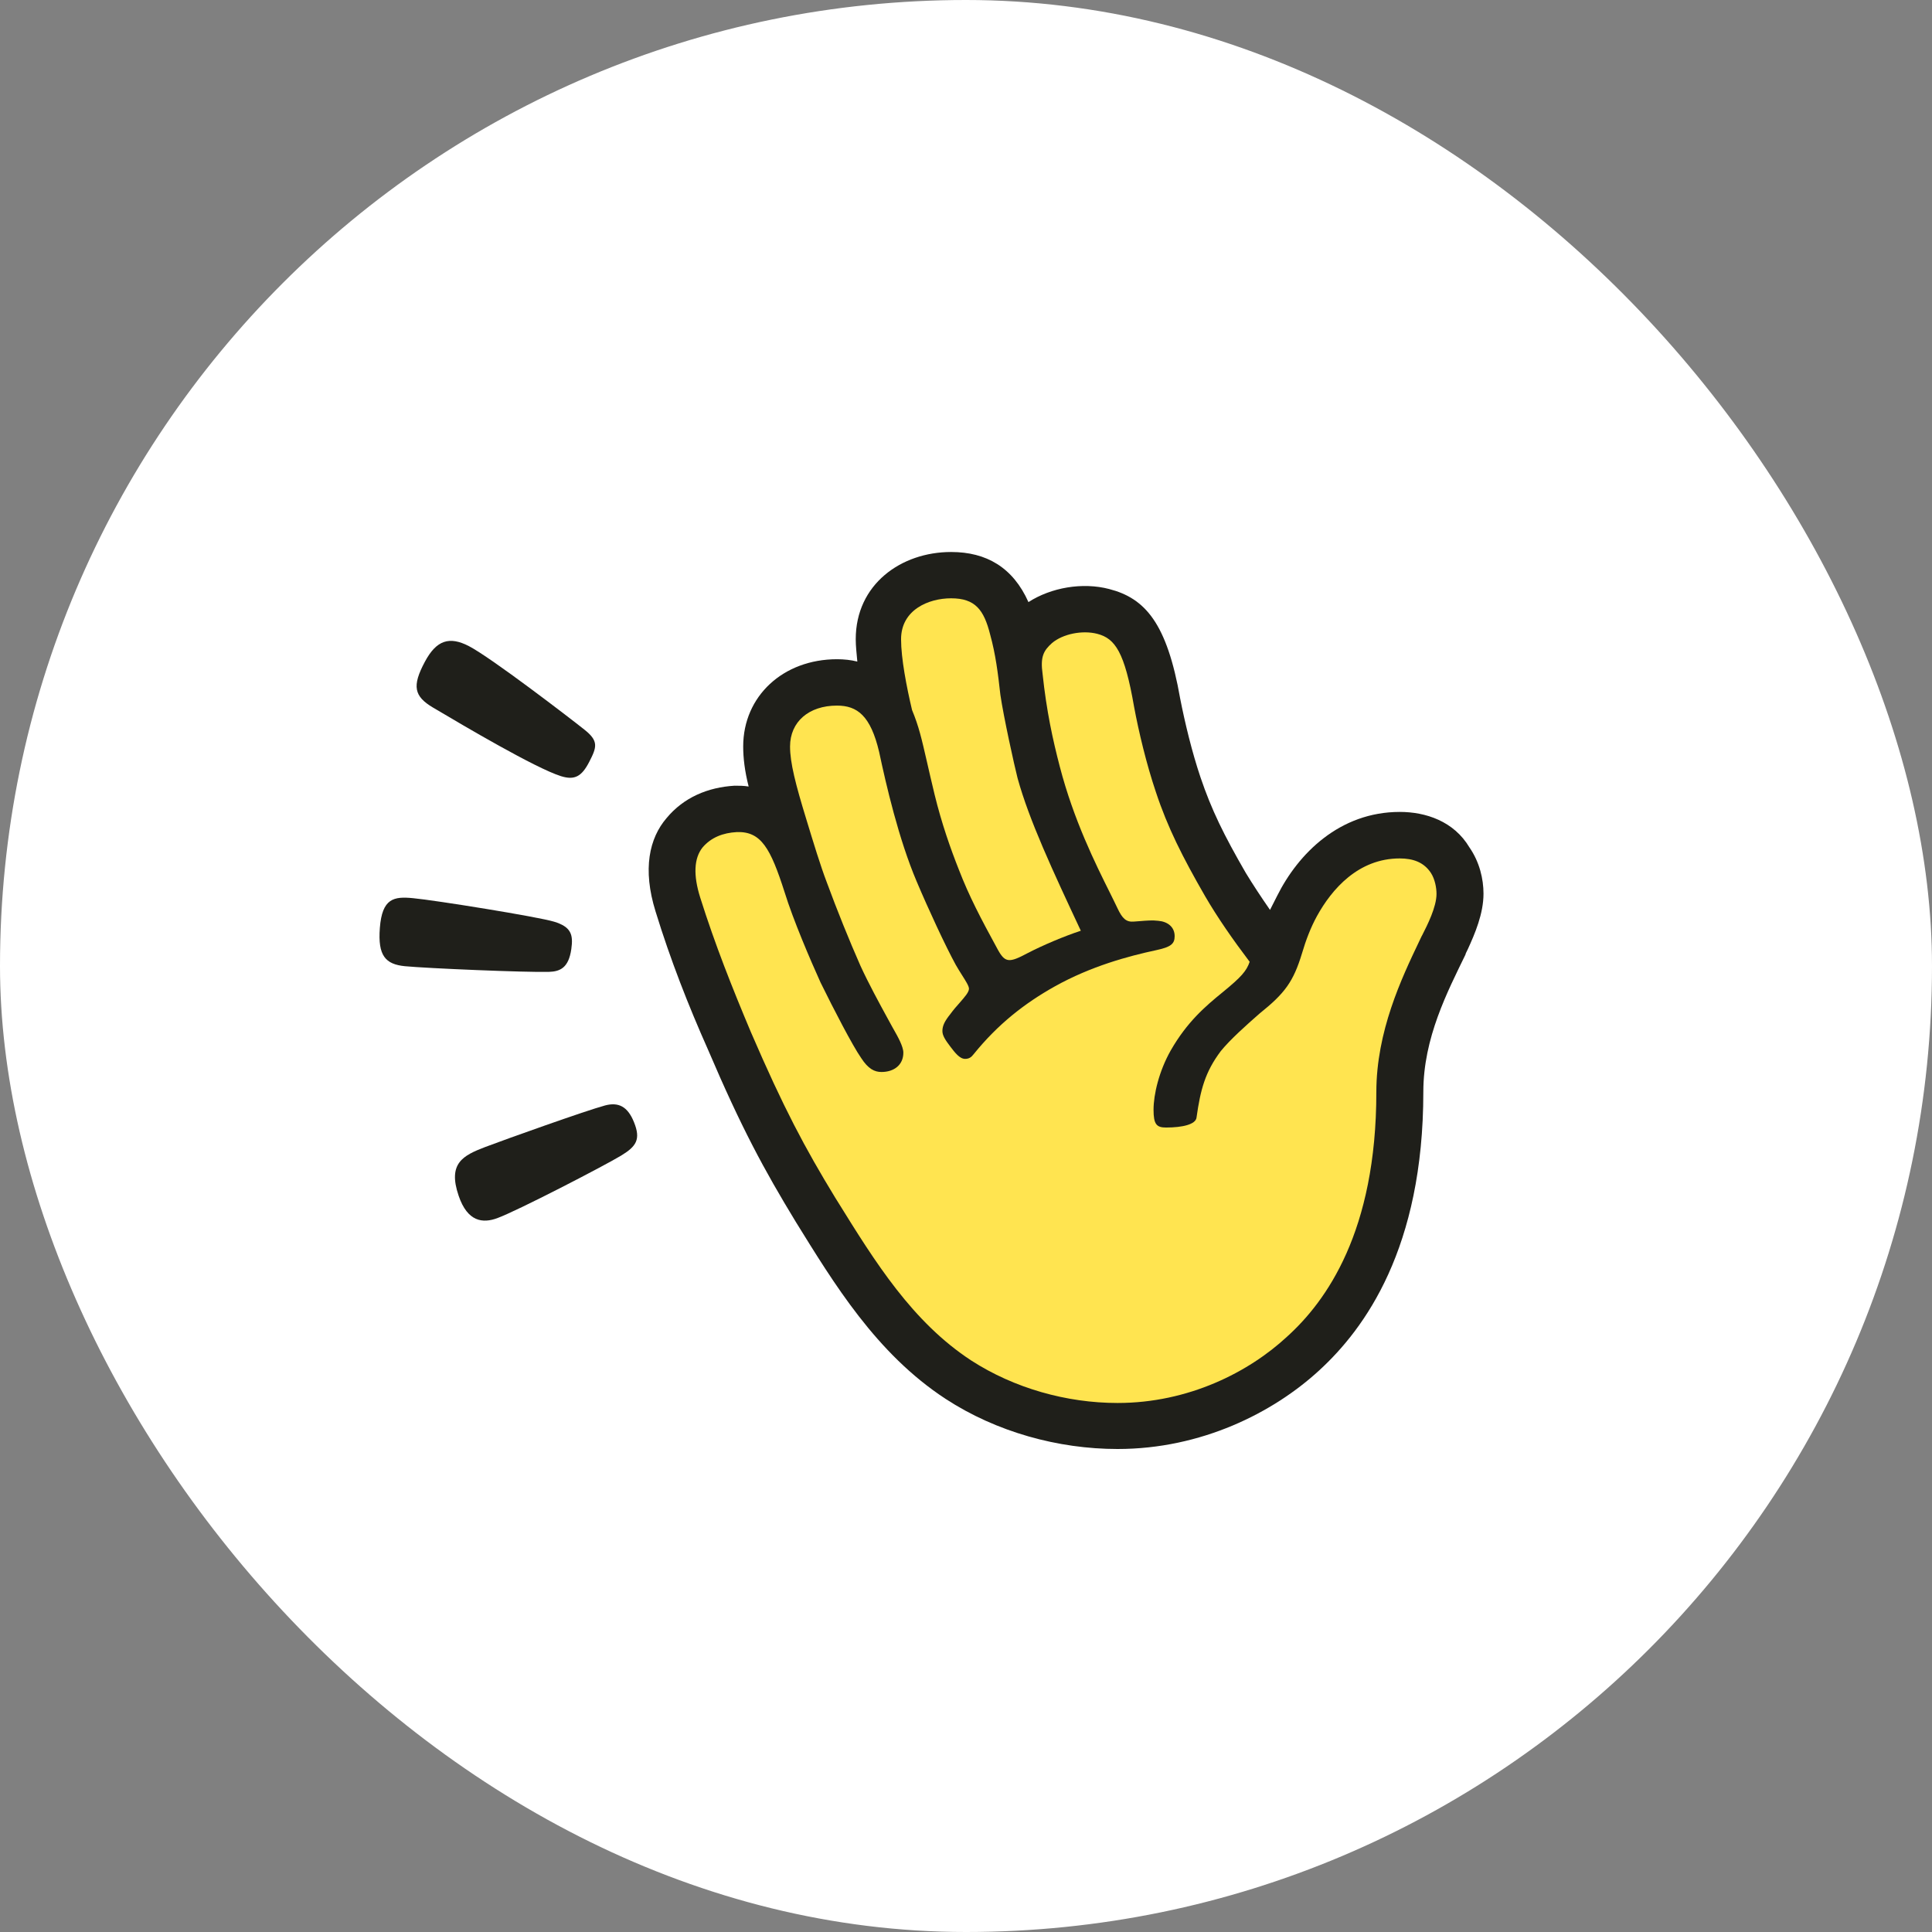 <svg width="28" height="28" viewBox="0 0 28 28" fill="none" xmlns="http://www.w3.org/2000/svg">
    <rect x="0" y="0" width="28" height="28" fill="#808080" stroke="none"/>
    <g clip-path="url(#clip0_617_17247)">
        <rect width="28" height="28" rx="14" fill="white" />
        <path
            d="M9.501 13.21C9.717 13.913 9.977 14.574 10.26 15.21C10.747 16.351 11.075 16.954 11.53 17.703C12.084 18.597 12.697 19.615 13.705 20.274C14.441 20.754 15.336 21 16.197 21C17.41 21 18.452 20.475 19.121 19.859C19.778 19.256 20.628 18.093 20.628 15.824C20.628 15.042 20.979 14.37 21.239 13.834C21.239 13.823 21.251 13.801 21.273 13.756C21.375 13.533 21.5 13.242 21.5 12.952C21.5 12.739 21.443 12.493 21.296 12.281C21.07 11.901 20.662 11.767 20.287 11.767C19.415 11.767 18.814 12.371 18.508 12.986L18.406 13.187C18.282 13.008 18.157 12.819 18.055 12.651C17.738 12.103 17.557 11.735 17.398 11.264C17.274 10.896 17.172 10.471 17.104 10.124C16.912 9.028 16.595 8.67 16.073 8.536C15.688 8.436 15.235 8.514 14.905 8.726C14.68 8.223 14.295 8 13.784 8C13.059 8 12.402 8.469 12.402 9.264C12.402 9.364 12.414 9.465 12.425 9.588C12.335 9.565 12.233 9.554 12.131 9.554C11.349 9.554 10.771 10.09 10.771 10.818C10.771 10.985 10.793 11.175 10.85 11.399C10.782 11.387 10.714 11.387 10.646 11.387C10.261 11.41 9.91 11.555 9.66 11.857C9.411 12.147 9.309 12.594 9.501 13.21Z"
            fill="#1F1F1A" />
        <path
            d="M13.784 8.671C13.456 8.671 13.059 8.839 13.059 9.264C13.059 9.543 13.139 9.956 13.218 10.29C13.316 10.526 13.355 10.697 13.434 11.041C13.464 11.171 13.499 11.327 13.546 11.52C13.648 11.935 13.773 12.292 13.897 12.605C14.044 12.986 14.214 13.31 14.452 13.746C14.565 13.958 14.622 13.958 14.894 13.813C15.109 13.701 15.426 13.567 15.664 13.489C15.256 12.617 14.916 11.89 14.747 11.276C14.701 11.097 14.543 10.381 14.498 10.068C14.463 9.755 14.43 9.487 14.35 9.196C14.26 8.839 14.135 8.671 13.784 8.671Z"
            fill="#FFE450" />
        <path
            d="M10.182 12.282C10.057 12.439 10.046 12.684 10.148 13.008C10.363 13.69 10.612 14.316 10.882 14.957C11.359 16.063 11.664 16.634 12.106 17.36C12.117 17.378 12.128 17.396 12.14 17.414C12.683 18.29 13.223 19.16 14.077 19.718C14.7 20.12 15.46 20.333 16.196 20.333C17.227 20.333 18.1 19.885 18.654 19.371C19.222 18.857 19.947 17.85 19.947 15.827C19.947 14.947 20.314 14.176 20.564 13.651C20.578 13.623 20.591 13.596 20.603 13.569C20.607 13.563 20.61 13.556 20.614 13.549C20.685 13.409 20.819 13.146 20.819 12.955C20.819 12.865 20.796 12.742 20.739 12.653C20.637 12.496 20.479 12.441 20.286 12.441C19.685 12.441 19.3 12.888 19.085 13.279C18.994 13.446 18.926 13.625 18.87 13.815C18.745 14.228 18.62 14.396 18.258 14.686C18.066 14.854 17.828 15.066 17.692 15.234C17.465 15.537 17.398 15.793 17.341 16.196C17.33 16.296 17.137 16.341 16.899 16.341C16.763 16.341 16.718 16.296 16.718 16.084C16.718 15.861 16.797 15.525 16.967 15.224C17.205 14.81 17.465 14.587 17.726 14.375C17.986 14.162 18.066 14.073 18.111 13.939C17.873 13.625 17.647 13.301 17.465 12.988C17.137 12.418 16.922 11.993 16.752 11.479C16.616 11.076 16.503 10.606 16.435 10.238C16.299 9.454 16.163 9.253 15.903 9.186C15.688 9.13 15.404 9.186 15.246 9.32C15.121 9.432 15.076 9.522 15.11 9.767C15.167 10.305 15.257 10.718 15.359 11.109C15.56 11.883 15.874 12.514 16.09 12.947C16.129 13.027 16.166 13.1 16.197 13.166C16.265 13.311 16.322 13.367 16.435 13.356C16.464 13.354 16.491 13.352 16.516 13.35C16.627 13.341 16.703 13.335 16.786 13.345C16.922 13.356 17.024 13.434 17.024 13.568C17.024 13.68 16.967 13.725 16.763 13.769C16.344 13.859 15.811 14.004 15.29 14.294C14.848 14.541 14.463 14.843 14.111 15.278C14.077 15.323 14.043 15.346 13.987 15.346C13.908 15.346 13.84 15.256 13.772 15.167C13.704 15.077 13.658 15.01 13.658 14.943C13.658 14.865 13.692 14.798 13.772 14.698C13.817 14.636 13.865 14.581 13.909 14.532C13.984 14.446 14.043 14.379 14.043 14.329C14.043 14.291 13.997 14.218 13.939 14.127C13.911 14.082 13.88 14.034 13.851 13.982C13.704 13.714 13.455 13.177 13.285 12.775C13.024 12.16 12.843 11.377 12.741 10.897C12.617 10.372 12.424 10.226 12.13 10.226C11.722 10.226 11.45 10.461 11.45 10.819C11.45 11.054 11.53 11.367 11.688 11.881C11.79 12.216 11.892 12.551 11.982 12.786C12.13 13.189 12.311 13.636 12.469 13.994C12.587 14.252 12.748 14.547 12.86 14.752C12.888 14.803 12.913 14.849 12.934 14.887C12.939 14.898 12.945 14.908 12.952 14.919C13.01 15.021 13.092 15.166 13.092 15.256C13.092 15.435 12.956 15.536 12.775 15.536C12.673 15.536 12.583 15.491 12.481 15.334C12.356 15.155 12.084 14.63 11.892 14.239C11.745 13.914 11.495 13.332 11.371 12.93C11.167 12.293 11.031 12.048 10.68 12.059C10.476 12.07 10.306 12.137 10.182 12.282Z"
            fill="#FFE450" />
        <path
            d="M6.334 10.289C6.705 10.509 7.762 11.134 8.131 11.249C8.327 11.31 8.43 11.255 8.54 11.041C8.65 10.827 8.679 10.74 8.469 10.574C8.252 10.401 7.114 9.528 6.792 9.362C6.514 9.22 6.326 9.275 6.158 9.59C5.967 9.946 6.002 10.092 6.276 10.255C6.293 10.265 6.312 10.276 6.334 10.289Z"
            fill="#1F1F1A" />
        <path
            d="M7.955 14.085C7.613 14.094 6.194 14.034 5.869 14.003C5.587 13.975 5.474 13.852 5.505 13.449C5.538 13.017 5.709 12.99 5.986 13.017C6.307 13.047 7.795 13.286 8.031 13.358C8.276 13.433 8.31 13.543 8.28 13.754C8.241 14.028 8.117 14.08 7.955 14.085Z"
            fill="#1F1F1A" />
        <path
            d="M9.003 16.747C8.763 16.893 7.492 17.551 7.205 17.655C7 17.73 6.777 17.712 6.647 17.33C6.486 16.858 6.711 16.746 7.033 16.623C7.317 16.515 8.496 16.094 8.769 16.021C8.962 15.97 9.096 16.034 9.188 16.263C9.29 16.514 9.221 16.614 9.003 16.747Z"
            fill="#1F1F1A" />
    </g>
    <defs>
        <clipPath id="clip0_617_17247">
            <rect width="28" height="28" rx="14" fill="white" />
        </clipPath>
    </defs>
</svg>
